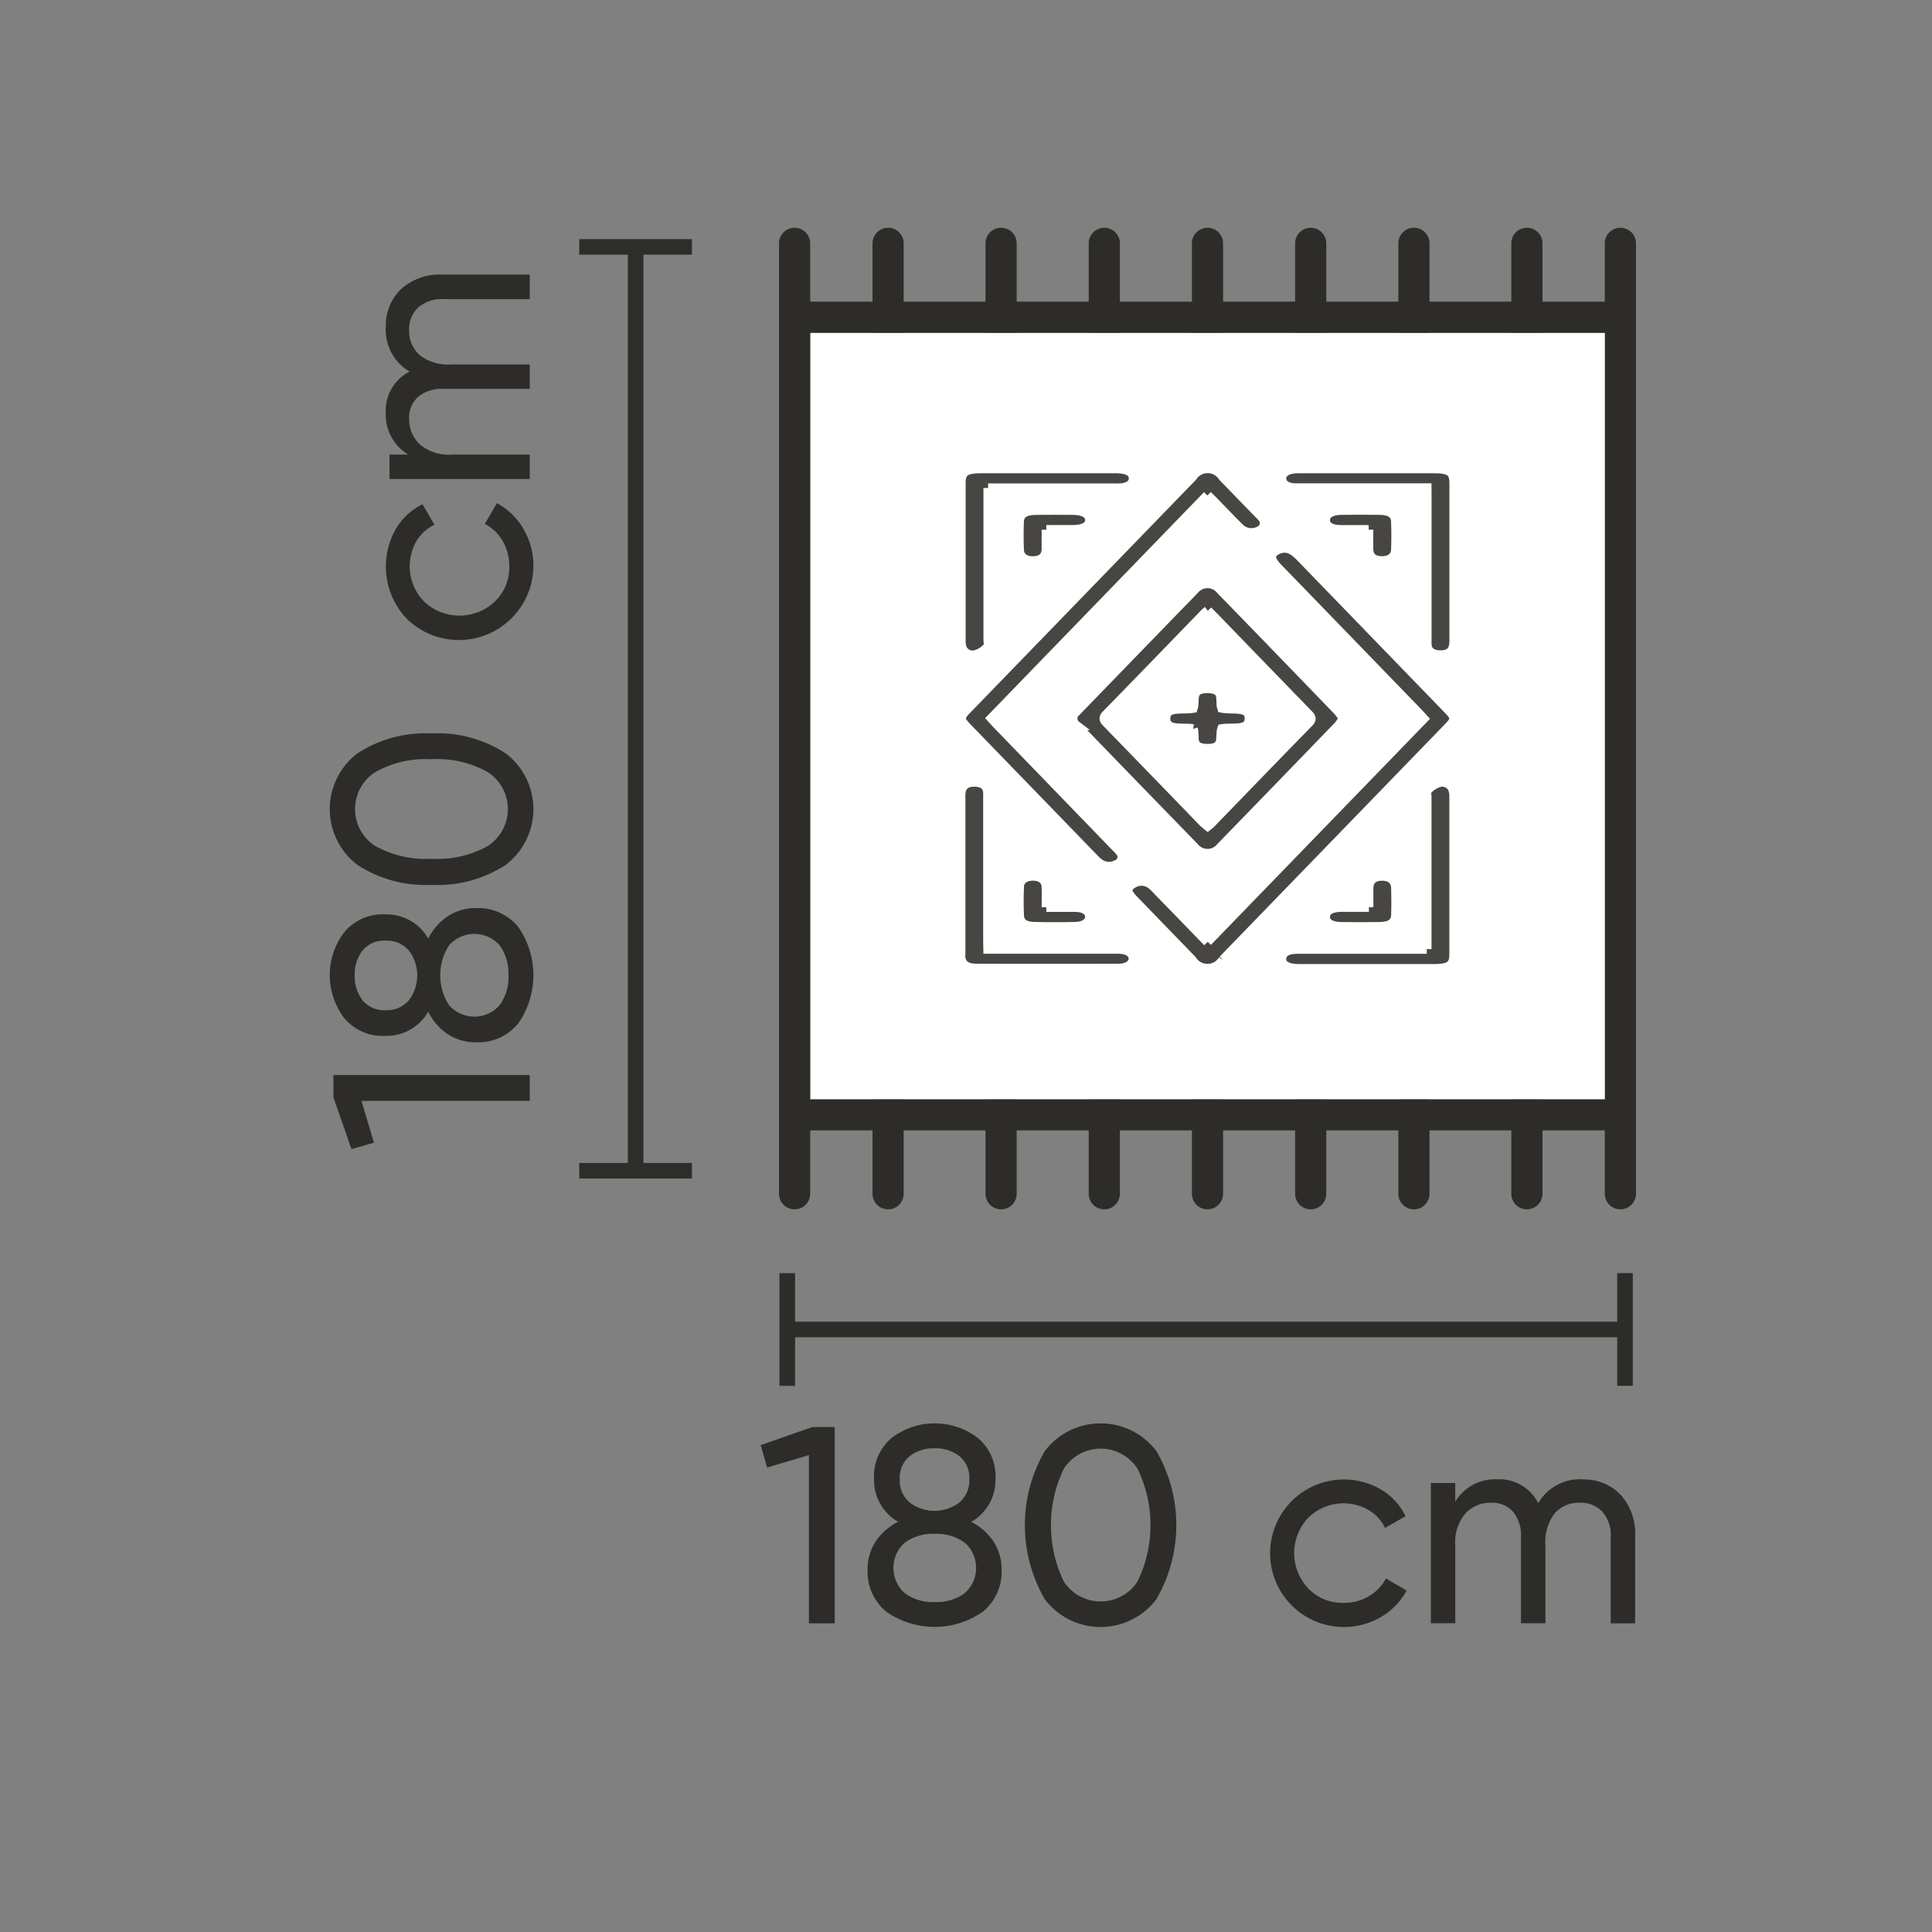 <svg id="W180xL180cm" xmlns="http://www.w3.org/2000/svg" xmlns:xlink="http://www.w3.org/1999/xlink" width="62" height="62" viewBox="0 0 62 62">
  <rect x="0" y="0" width="62" height="62" fill="#808080" stroke="none"/>
  <defs>
    <clipPath id="clip-path">
      <rect id="Rectangle_22395" data-name="Rectangle 22395" width="62" height="62" fill="none"/>
    </clipPath>
    <clipPath id="clip-path-5">
      <rect id="Rectangle_22377" data-name="Rectangle 22377" width="3.616" height="30.147" transform="translate(18.589 7.673)" fill="none"/>
    </clipPath>
    <clipPath id="clip-path-7">
      <rect id="Rectangle_22382" data-name="Rectangle 22382" width="8.962" height="8.967" transform="translate(34.277 18.575)" fill="none"/>
    </clipPath>
    <clipPath id="clip-path-8">
      <rect id="Rectangle_22383" data-name="Rectangle 22383" width="10.765" height="13.795" transform="translate(36.045 17.437)" fill="none"/>
    </clipPath>
    <clipPath id="clip-path-9">
      <rect id="Rectangle_22384" data-name="Rectangle 22384" width="10.036" height="13.076" transform="translate(30.692 14.883)" fill="none"/>
    </clipPath>
    <clipPath id="clip-path-10">
      <rect id="Rectangle_22385" data-name="Rectangle 22385" width="5.835" height="6.288" transform="translate(30.688 14.887)" fill="none"/>
    </clipPath>
    <clipPath id="clip-path-11">
      <rect id="Rectangle_22386" data-name="Rectangle 22386" width="5.835" height="6.284" transform="translate(40.978 14.887)" fill="none"/>
    </clipPath>
    <clipPath id="clip-path-12">
      <rect id="Rectangle_22387" data-name="Rectangle 22387" width="5.839" height="6.284" transform="translate(30.679 24.946)" fill="none"/>
    </clipPath>
    <clipPath id="clip-path-13">
      <rect id="Rectangle_22388" data-name="Rectangle 22388" width="5.834" height="6.292" transform="translate(40.977 24.946)" fill="none"/>
    </clipPath>
    <clipPath id="clip-path-14">
      <rect id="Rectangle_22389" data-name="Rectangle 22389" width="2.573" height="1.932" transform="translate(32.549 16.22)" fill="none"/>
    </clipPath>
    <clipPath id="clip-path-15">
      <rect id="Rectangle_22390" data-name="Rectangle 22390" width="2.571" height="1.932" transform="translate(42.379 16.217)" fill="none"/>
    </clipPath>
    <clipPath id="clip-path-16">
      <rect id="Rectangle_22391" data-name="Rectangle 22391" width="2.572" height="1.933" transform="translate(32.549 27.961)" fill="none"/>
    </clipPath>
    <clipPath id="clip-path-17">
      <rect id="Rectangle_22392" data-name="Rectangle 22392" width="2.571" height="1.931" transform="translate(42.38 27.963)" fill="none"/>
    </clipPath>
    <clipPath id="clip-path-18">
      <rect id="Rectangle_22393" data-name="Rectangle 22393" width="2.988" height="2.23" transform="translate(37.256 21.944)" fill="none"/>
    </clipPath>
  </defs>
  <g id="Group_195288" data-name="Group 195288" clip-path="url(#clip-path)">
    <g id="Group_195244" data-name="Group 195244">
      <g id="Group_195243" data-name="Group 195243" clip-path="url(#clip-path)">
        <g id="Group_195242" data-name="Group 195242" opacity="0">
          <g id="Group_195241" data-name="Group 195241">
            <g id="Group_195240" data-name="Group 195240" clip-path="url(#clip-path)">
              <rect id="Rectangle_22374" data-name="Rectangle 22374" width="62" height="62" fill="#ffd5d5"/>
            </g>
          </g>
        </g>
      </g>
    </g>
    <line id="Line_1344" data-name="Line 1344" y2="3.616" transform="translate(52.148 40.856)" fill="none" stroke="#2d2c29" stroke-width="0.5"/>
    <line id="Line_1345" data-name="Line 1345" x1="26.858" transform="translate(25.29 42.664)" fill="none" stroke="#2d2c29" stroke-width="0.5"/>
    <line id="Line_1346" data-name="Line 1346" y2="3.616" transform="translate(25.264 40.857)" fill="none" stroke="#2d2c29" stroke-width="0.5"/>
    <path id="Path_109322" data-name="Path 109322" d="M26.067,45.795h.72v6.3h-.828v-5.4l-1.341.4-.207-.72Z" fill="#2d2c29"/>
    <g id="Group_195249" data-name="Group 195249">
      <g id="Group_195248" data-name="Group 195248" clip-path="url(#clip-path)">
        <path id="Path_109323" data-name="Path 109323" d="M31.161,48.836a1.861,1.861,0,0,1,.72.63,1.6,1.6,0,0,1,.261.9,1.651,1.651,0,0,1-.6,1.354,2.7,2.7,0,0,1-3.1,0,1.651,1.651,0,0,1-.6-1.354,1.6,1.6,0,0,1,.261-.9,1.861,1.861,0,0,1,.72-.63,1.538,1.538,0,0,1-.774-1.377,1.6,1.6,0,0,1,.571-1.318,2.275,2.275,0,0,1,2.754,0,1.6,1.6,0,0,1,.572,1.318,1.538,1.538,0,0,1-.774,1.377m-1.179,2.575a1.526,1.526,0,0,0,.967-.285,1.081,1.081,0,0,0,0-1.62,1.538,1.538,0,0,0-.967-.283,1.52,1.52,0,0,0-.958.283,1.081,1.081,0,0,0,0,1.62,1.509,1.509,0,0,0,.958.285m0-4.933a1.248,1.248,0,0,0-.8.252.893.893,0,0,0-.319.747.909.909,0,0,0,.324.743,1.316,1.316,0,0,0,1.584,0,.909.909,0,0,0,.324-.743.9.9,0,0,0-.315-.747,1.242,1.242,0,0,0-.8-.252" fill="#2d2c29"/>
        <path id="Path_109324" data-name="Path 109324" d="M37.11,51.32a2.244,2.244,0,0,1-3.582,0,4.737,4.737,0,0,1,0-4.752,2.247,2.247,0,0,1,3.582,0,4.737,4.737,0,0,1,0,4.752m-2.97-.566a1.412,1.412,0,0,0,2.363,0,4.134,4.134,0,0,0,0-3.623,1.408,1.408,0,0,0-2.363,0,4.179,4.179,0,0,0,0,3.627" fill="#2d2c29"/>
        <path id="Path_109325" data-name="Path 109325" d="M43.113,52.212a2.367,2.367,0,1,1,1.2-4.415,2.016,2.016,0,0,1,.792.859l-.657.379a1.339,1.339,0,0,0-.526-.576,1.616,1.616,0,0,0-1.935.243,1.652,1.652,0,0,0,0,2.277,1.523,1.523,0,0,0,1.129.459,1.578,1.578,0,0,0,.81-.211,1.42,1.42,0,0,0,.549-.573l.666.388a2.189,2.189,0,0,1-.828.851,2.306,2.306,0,0,1-1.2.319" fill="#2d2c29"/>
        <path id="Path_109326" data-name="Path 109326" d="M50.781,47.477a1.618,1.618,0,0,1,1.224.49,1.845,1.845,0,0,1,.468,1.328v2.8H51.69V49.322a1.14,1.14,0,0,0-.27-.81.94.94,0,0,0-.72-.288,1.025,1.025,0,0,0-.806.338,1.508,1.508,0,0,0-.3,1.03v2.5H48.81V49.322a1.179,1.179,0,0,0-.257-.81.884.884,0,0,0-.7-.288,1.1,1.1,0,0,0-.824.342,1.429,1.429,0,0,0-.328,1.026v2.5h-.783v-4.5H46.7v.6a1.492,1.492,0,0,1,1.341-.72,1.4,1.4,0,0,1,1.323.766,1.546,1.546,0,0,1,1.413-.766" fill="#2d2c29"/>
        <g id="Group_195247" data-name="Group 195247" opacity="0.996">
          <g id="Group_195246" data-name="Group 195246">
            <g id="Group_195245" data-name="Group 195245" clip-path="url(#clip-path-5)">
              <line id="Line_1347" data-name="Line 1347" x2="3.616" transform="translate(18.589 7.923)" fill="none" stroke="#2d2c29" stroke-width="0.5"/>
              <line id="Line_1348" data-name="Line 1348" y2="29.701" transform="translate(20.398 7.923)" fill="none" stroke="#2d2c29" stroke-width="0.5"/>
              <line id="Line_1349" data-name="Line 1349" x2="3.616" transform="translate(18.589 37.57)" fill="none" stroke="#2d2c29" stroke-width="0.5"/>
            </g>
          </g>
        </g>
      </g>
    </g>
    <path id="Path_109327" data-name="Path 109327" d="M10.7,35.217V34.5H17v.828H11.6l.4,1.341-.72.207Z" fill="#2d2c29"/>
    <g id="Group_195287" data-name="Group 195287">
      <g id="Group_195286" data-name="Group 195286" clip-path="url(#clip-path)">
        <path id="Path_109328" data-name="Path 109328" d="M13.742,30.123a1.852,1.852,0,0,1,.63-.72,1.6,1.6,0,0,1,.9-.261,1.654,1.654,0,0,1,1.355.6,2.706,2.706,0,0,1,0,3.106,1.653,1.653,0,0,1-1.355.6,1.611,1.611,0,0,1-.9-.259,1.844,1.844,0,0,1-.63-.722,1.537,1.537,0,0,1-1.377.775,1.6,1.6,0,0,1-1.319-.572,2.278,2.278,0,0,1,0-2.753,1.6,1.6,0,0,1,1.319-.573,1.538,1.538,0,0,1,1.377.774M11.383,31.3a1.251,1.251,0,0,0,.252.8.893.893,0,0,0,.747.318.91.91,0,0,0,.744-.324,1.32,1.32,0,0,0,0-1.584.912.912,0,0,0-.744-.323.9.9,0,0,0-.747.314,1.246,1.246,0,0,0-.252.8m4.933,0a1.532,1.532,0,0,0-.284-.967,1.083,1.083,0,0,0-1.62,0,1.775,1.775,0,0,0,0,1.926,1.083,1.083,0,0,0,1.62,0,1.519,1.519,0,0,0,.284-.959" fill="#2d2c29"/>
        <path id="Path_109329" data-name="Path 109329" d="M16.225,24.175a2.244,2.244,0,0,1,0,3.582,3.991,3.991,0,0,1-2.376.639,4,4,0,0,1-2.376-.639,2.247,2.247,0,0,1,0-3.582,4,4,0,0,1,2.376-.639,3.991,3.991,0,0,1,2.376.639m-.566,2.97a1.412,1.412,0,0,0,0-2.363,3.3,3.3,0,0,0-1.81-.418,3.32,3.32,0,0,0-1.813.418,1.408,1.408,0,0,0,0,2.363,3.341,3.341,0,0,0,1.817.414,3.324,3.324,0,0,0,1.81-.414" fill="#2d2c29"/>
        <path id="Path_109330" data-name="Path 109330" d="M17.117,18.172a2.39,2.39,0,0,1-4.055,1.692,2.431,2.431,0,0,1-.36-2.889,2.016,2.016,0,0,1,.859-.792l.379.657a1.339,1.339,0,0,0-.576.526,1.616,1.616,0,0,0,.243,1.935,1.652,1.652,0,0,0,2.277,0,1.523,1.523,0,0,0,.459-1.129,1.578,1.578,0,0,0-.211-.81,1.42,1.42,0,0,0-.573-.549l.388-.666a2.189,2.189,0,0,1,.851.828,2.306,2.306,0,0,1,.319,1.2" fill="#2d2c29"/>
        <path id="Path_109331" data-name="Path 109331" d="M12.383,10.5a1.618,1.618,0,0,1,.49-1.224A1.845,1.845,0,0,1,14.2,8.812H17V9.6H14.228a1.14,1.14,0,0,0-.81.27.94.94,0,0,0-.288.72,1.025,1.025,0,0,0,.338.806,1.508,1.508,0,0,0,1.03.3H17v.783H14.228a1.179,1.179,0,0,0-.81.257.884.884,0,0,0-.288.7,1.1,1.1,0,0,0,.342.824,1.429,1.429,0,0,0,1.026.328H17v.783H12.5v-.783h.6a1.492,1.492,0,0,1-.72-1.341,1.4,1.4,0,0,1,.766-1.323,1.546,1.546,0,0,1-.766-1.413" fill="#2d2c29"/>
        <path id="Path_109332" data-name="Path 109332" d="M28.5,7.309h0a.5.5,0,0,1,.5.5v30.5a.5.5,0,0,1-1,0V7.809a.5.5,0,0,1,.5-.5" fill="#2d2c29"/>
        <path id="Path_109333" data-name="Path 109333" d="M32.126,7.309h0a.5.5,0,0,1,.5.5v30.5a.5.5,0,0,1-1,0V7.809a.5.5,0,0,1,.5-.5" fill="#2d2c29"/>
        <path id="Path_109334" data-name="Path 109334" d="M35.438,7.309h0a.5.5,0,0,1,.5.5v30.5a.5.5,0,0,1-1,0V7.809a.5.5,0,0,1,.5-.5" fill="#2d2c29"/>
        <rect id="Rectangle_22379" data-name="Rectangle 22379" width="26.353" height="1" transform="translate(25.647 35.275)" fill="#2d2c29"/>
        <path id="Path_109335" data-name="Path 109335" d="M38.75,7.309h0a.5.5,0,0,1,.5.5v30.5a.5.5,0,0,1-1,0V7.809a.5.5,0,0,1,.5-.5" fill="#2d2c29"/>
        <path id="Path_109336" data-name="Path 109336" d="M42.062,7.309h0a.5.5,0,0,1,.5.5v30.5a.5.5,0,0,1-1,0V7.809a.5.5,0,0,1,.5-.5" fill="#2d2c29"/>
        <path id="Path_109337" data-name="Path 109337" d="M45.374,7.309h0a.5.5,0,0,1,.5.5v30.5a.5.5,0,0,1-1,0V7.809a.5.5,0,0,1,.5-.5" fill="#2d2c29"/>
        <path id="Path_109338" data-name="Path 109338" d="M49,7.309h0a.5.5,0,0,1,.5.5v30.5a.5.5,0,0,1-1,0V7.809a.5.5,0,0,1,.5-.5" fill="#2d2c29"/>
        <path id="Path_109339" data-name="Path 109339" d="M52,7.309h0a.5.5,0,0,1,.5.5v30.5a.5.5,0,0,1-1,0V7.809a.5.5,0,0,1,.5-.5" fill="#2d2c29"/>
        <rect id="Rectangle_22380" data-name="Rectangle 22380" width="25.5" height="24.595" transform="translate(26 10.68)" fill="#fff"/>
        <path id="Path_109340" data-name="Path 109340" d="M25.5,7.309h0a.5.5,0,0,1,.5.5v30.5a.5.5,0,0,1-1,0V7.809a.5.5,0,0,1,.5-.5" fill="#2d2c29"/>
        <rect id="Rectangle_22381" data-name="Rectangle 22381" width="26.353" height="1" transform="translate(25.647 9.68)" fill="#2d2c29"/>
        <g id="Group_195252" data-name="Group 195252" opacity="0.876" style="isolation: isolate">
          <g id="Group_195251" data-name="Group 195251">
            <g id="Group_195250" data-name="Group 195250" clip-path="url(#clip-path-7)">
              <path id="Path_109341" data-name="Path 109341" d="M43.107,23.059a1.479,1.479,0,0,1-.154.229q-1.89,1.958-3.787,3.91a.541.541,0,0,1-.761.069.527.527,0,0,1-.063-.062q-1.908-1.96-3.806-3.925a.279.279,0,0,1-.051-.393.274.274,0,0,1,.051-.051q1.9-1.962,3.806-3.925a.541.541,0,0,1,.762-.054.625.625,0,0,1,.062.064q1.9,1.952,3.787,3.91a1.473,1.473,0,0,1,.153.229M38.757,19.6a.828.828,0,0,0-.1.085c-1.052,1.085-2.1,2.172-3.16,3.254-.113.116-.05.183.038.274q1.531,1.575,3.057,3.153a1.93,1.93,0,0,0,.164.144c.043-.035.071-.054.093-.076,1.052-1.085,2.1-2.172,3.16-3.254.113-.116.05-.183-.038-.274q-1.415-1.455-2.824-2.914c-.121-.125-.244-.248-.386-.392" fill="#2d2c29"/>
              <path id="Path_109342" data-name="Path 109342" d="M43.107,23.059a1.479,1.479,0,0,1-.154.229q-1.89,1.958-3.787,3.91a.541.541,0,0,1-.761.069.527.527,0,0,1-.063-.062q-1.908-1.96-3.806-3.925a.279.279,0,0,1-.051-.393.274.274,0,0,1,.051-.051q1.9-1.962,3.806-3.925a.541.541,0,0,1,.762-.054.625.625,0,0,1,.062.064q1.9,1.952,3.787,3.91a1.473,1.473,0,0,1,.153.229M38.757,19.6a.828.828,0,0,0-.1.085c-1.052,1.085-2.1,2.172-3.16,3.254-.113.116-.05.183.038.274q1.531,1.575,3.057,3.153a1.93,1.93,0,0,0,.164.144c.043-.035.071-.054.093-.076,1.052-1.085,2.1-2.172,3.16-3.254.113-.116.05-.183-.038-.274q-1.415-1.455-2.824-2.914c-.121-.125-.244-.248-.386-.392" fill="none" stroke="#fff" stroke-width="0.3"/>
            </g>
          </g>
        </g>
        <g id="Group_195255" data-name="Group 195255" opacity="0.876" style="isolation: isolate">
          <g id="Group_195254" data-name="Group 195254">
            <g id="Group_195253" data-name="Group 195253" clip-path="url(#clip-path-8)">
              <path id="Path_109343" data-name="Path 109343" d="M38.751,30.219l6.934-7.155c-.062-.067-.118-.131-.178-.193l-4.5-4.647c-.269-.278-.273-.458-.015-.58s.47-.049.73.219l4.735,4.888c.271.279.271.337,0,.614l-7.212,7.442a.587.587,0,0,1-.994,0q-.931-.96-1.86-1.921a1.212,1.212,0,0,1-.149-.178c-.1-.149-.034-.277.14-.368a.514.514,0,0,1,.533.021,1.285,1.285,0,0,1,.217.2c.532.546,1.062,1.093,1.62,1.668" fill="#2d2c29"/>
              <path id="Path_109344" data-name="Path 109344" d="M38.751,30.219l6.934-7.155c-.062-.067-.118-.131-.178-.193l-4.5-4.647c-.269-.278-.273-.458-.015-.58s.47-.049.73.219l4.735,4.888c.271.279.271.337,0,.614l-7.212,7.442a.587.587,0,0,1-.994,0q-.931-.96-1.86-1.921a1.212,1.212,0,0,1-.149-.178c-.1-.149-.034-.277.14-.368a.514.514,0,0,1,.533.021,1.285,1.285,0,0,1,.217.2c.532.546,1.062,1.093,1.62,1.668" fill="none" stroke="#fff" stroke-width="0.3"/>
            </g>
          </g>
        </g>
        <g id="Group_195258" data-name="Group 195258" opacity="0.876" style="isolation: isolate">
          <g id="Group_195257" data-name="Group 195257">
            <g id="Group_195256" data-name="Group 195256" clip-path="url(#clip-path-9)">
              <path id="Path_109345" data-name="Path 109345" d="M38.744,15.9l-6.925,7.149c.061.067.117.131.177.193l3.8,3.927a1.8,1.8,0,0,1,.146.156.259.259,0,0,1-.014.366.255.255,0,0,1-.1.059.536.536,0,0,1-.574-.063,1.317,1.317,0,0,1-.159-.149l-4.054-4.184c-.258-.267-.259-.332,0-.6L38.265,15.3a.581.581,0,0,1,.977,0l1.131,1.165c.039.04.08.079.115.121a.266.266,0,0,1,.023.377.257.257,0,0,1-.1.072.537.537,0,0,1-.633-.094c-.286-.281-.557-.57-.836-.855-.054-.056-.112-.109-.193-.189" fill="#2d2c29"/>
              <path id="Path_109346" data-name="Path 109346" d="M38.744,15.9l-6.925,7.149c.061.067.117.131.177.193l3.8,3.927a1.8,1.8,0,0,1,.146.156.259.259,0,0,1-.014.366.255.255,0,0,1-.1.059.536.536,0,0,1-.574-.063,1.317,1.317,0,0,1-.159-.149l-4.054-4.184c-.258-.267-.259-.332,0-.6L38.265,15.3a.581.581,0,0,1,.977,0l1.131,1.165c.039.04.08.079.115.121a.266.266,0,0,1,.023.377.257.257,0,0,1-.1.072.537.537,0,0,1-.633-.094c-.286-.281-.557-.57-.836-.855-.054-.056-.112-.109-.193-.189" fill="none" stroke="#fff" stroke-width="0.3"/>
            </g>
          </g>
        </g>
        <g id="Group_195261" data-name="Group 195261" opacity="0.876" style="isolation: isolate">
          <g id="Group_195260" data-name="Group 195260">
            <g id="Group_195259" data-name="Group 195259" clip-path="url(#clip-path-10)">
              <path id="Path_109347" data-name="Path 109347" d="M31.71,15.66v4.866c0,.083.034.187-.021.246a.822.822,0,0,1-.378.239.361.361,0,0,1-.426-.185.643.643,0,0,1-.046-.267V15.505c0-.369.14-.467.661-.467h4.249a1.59,1.59,0,0,1,.316.022c.213.043.32.152.308.312s-.144.254-.357.284a2.157,2.157,0,0,1-.29.008H31.71Z" fill="#2d2c29"/>
              <path id="Path_109348" data-name="Path 109348" d="M31.71,15.66v4.866c0,.083.034.187-.021.246a.822.822,0,0,1-.378.239.361.361,0,0,1-.426-.185.643.643,0,0,1-.046-.267V15.505c0-.369.14-.467.661-.467h4.249a1.59,1.59,0,0,1,.316.022c.213.043.32.152.308.312s-.144.254-.357.284a2.157,2.157,0,0,1-.29.008H31.71Z" fill="none" stroke="#fff" stroke-width="0.3"/>
            </g>
          </g>
        </g>
        <g id="Group_195264" data-name="Group 195264" opacity="0.876" style="isolation: isolate">
          <g id="Group_195263" data-name="Group 195263">
            <g id="Group_195262" data-name="Group 195262" clip-path="url(#clip-path-11)">
              <path id="Path_109349" data-name="Path 109349" d="M45.789,15.66H41.524c-.229-.02-.376-.11-.394-.281s.114-.289.353-.329a1.612,1.612,0,0,1,.26-.012h4.278c.5,0,.641.1.642.46v5.075a.649.649,0,0,1-.034.227c-.058.155-.21.23-.433.22s-.356-.1-.393-.257a.976.976,0,0,1-.012-.229V15.918Z" fill="#2d2c29"/>
              <path id="Path_109350" data-name="Path 109350" d="M45.789,15.66H41.524c-.229-.02-.376-.11-.394-.281s.114-.289.353-.329a1.612,1.612,0,0,1,.26-.012h4.278c.5,0,.641.1.642.46v5.075a.649.649,0,0,1-.034.227c-.058.155-.21.23-.433.22s-.356-.1-.393-.257a.976.976,0,0,1-.012-.229V15.918Z" fill="none" stroke="#fff" stroke-width="0.3"/>
            </g>
          </g>
        </g>
        <g id="Group_195267" data-name="Group 195267" opacity="0.876" style="isolation: isolate">
          <g id="Group_195266" data-name="Group 195266">
            <g id="Group_195265" data-name="Group 195265" clip-path="url(#clip-path-12)">
              <path id="Path_109351" data-name="Path 109351" d="M31.706,30.456H35.88c.3,0,.483.119.488.3s-.169.319-.468.32q-2.285.007-4.569,0c-.319,0-.473-.121-.5-.351a1.185,1.185,0,0,1,0-.146V25.587a.875.875,0,0,1,.018-.228c.047-.172.192-.273.447-.262s.382.12.4.3a1.621,1.621,0,0,1,.005.209V30.18Z" fill="#2d2c29"/>
              <path id="Path_109352" data-name="Path 109352" d="M31.706,30.456H35.88c.3,0,.483.119.488.3s-.169.319-.468.32q-2.285.007-4.569,0c-.319,0-.473-.121-.5-.351a1.185,1.185,0,0,1,0-.146V25.587a.875.875,0,0,1,.018-.228c.047-.172.192-.273.447-.262s.382.12.4.3a1.621,1.621,0,0,1,.005.209V30.18Z" fill="none" stroke="#fff" stroke-width="0.3"/>
            </g>
          </g>
        </g>
        <g id="Group_195270" data-name="Group 195270" opacity="0.876" style="isolation: isolate">
          <g id="Group_195269" data-name="Group 195269">
            <g id="Group_195268" data-name="Group 195268" clip-path="url(#clip-path-13)">
              <path id="Path_109353" data-name="Path 109353" d="M45.789,30.457V25.58c0-.076-.032-.173.019-.225a.836.836,0,0,1,.372-.243.367.367,0,0,1,.441.2.65.65,0,0,1,.04.247v5.055c0,.374-.137.472-.653.473H41.759a1.668,1.668,0,0,1-.316-.021c-.226-.045-.336-.159-.313-.329s.162-.247.376-.272a2.274,2.274,0,0,1,.261-.006h4.02" fill="#2d2c29"/>
              <path id="Path_109354" data-name="Path 109354" d="M45.789,30.457V25.58c0-.076-.032-.173.019-.225a.836.836,0,0,1,.372-.243.367.367,0,0,1,.441.2.65.65,0,0,1,.04.247v5.055c0,.374-.137.472-.653.473H41.759a1.668,1.668,0,0,1-.316-.021c-.226-.045-.336-.159-.313-.329s.162-.247.376-.272a2.274,2.274,0,0,1,.261-.006h4.02" fill="none" stroke="#fff" stroke-width="0.3"/>
            </g>
          </g>
        </g>
        <g id="Group_195273" data-name="Group 195273" opacity="0.876" style="isolation: isolate">
          <g id="Group_195272" data-name="Group 195272">
            <g id="Group_195271" data-name="Group 195271" clip-path="url(#clip-path-14)">
              <path id="Path_109355" data-name="Path 109355" d="M33.577,17v.63c-.006.238-.158.368-.422.372s-.439-.126-.447-.359c-.011-.3-.012-.6,0-.9.01-.252.176-.365.53-.37.4-.006.8,0,1.193,0,.347,0,.538.118.541.313s-.186.31-.533.313h-.861" fill="#2d2c29"/>
              <path id="Path_109356" data-name="Path 109356" d="M33.577,17v.63c-.006.238-.158.368-.422.372s-.439-.126-.447-.359c-.011-.3-.012-.6,0-.9.01-.252.176-.365.53-.37.4-.006.8,0,1.193,0,.347,0,.538.118.541.313s-.186.31-.533.313h-.861" fill="none" stroke="#fff" stroke-width="0.3"/>
            </g>
          </g>
        </g>
        <g id="Group_195276" data-name="Group 195276" opacity="0.876" style="isolation: isolate">
          <g id="Group_195275" data-name="Group 195275">
            <g id="Group_195274" data-name="Group 195274" clip-path="url(#clip-path-15)">
              <path id="Path_109357" data-name="Path 109357" d="M43.923,17h-.9c-.31,0-.486-.113-.494-.3s.172-.321.49-.327c.427-.007.854-.008,1.28,0,.318.006.481.123.491.355.013.306.013.613,0,.919-.009.231-.189.359-.456.352s-.406-.133-.413-.357c-.006-.207,0-.414,0-.645" fill="#2d2c29"/>
              <path id="Path_109358" data-name="Path 109358" d="M43.923,17h-.9c-.31,0-.486-.113-.494-.3s.172-.321.49-.327c.427-.007.854-.008,1.28,0,.318.006.481.123.491.355.013.306.013.613,0,.919-.009.231-.189.359-.456.352s-.406-.133-.413-.357c-.006-.207,0-.414,0-.645" fill="none" stroke="#fff" stroke-width="0.3"/>
            </g>
          </g>
        </g>
        <g id="Group_195279" data-name="Group 195279" opacity="0.876" style="isolation: isolate">
          <g id="Group_195278" data-name="Group 195278">
            <g id="Group_195277" data-name="Group 195277" clip-path="url(#clip-path-16)">
              <path id="Path_109359" data-name="Path 109359" d="M33.577,29.114H34.5c.29,0,.46.116.472.292s-.156.323-.453.33q-.669.016-1.339,0c-.3-.007-.459-.125-.469-.348-.014-.313-.014-.627,0-.94.01-.219.19-.341.446-.337s.412.13.42.352,0,.415,0,.65" fill="#2d2c29"/>
              <path id="Path_109360" data-name="Path 109360" d="M33.577,29.114H34.5c.29,0,.46.116.472.292s-.156.323-.453.33q-.669.016-1.339,0c-.3-.007-.459-.125-.469-.348-.014-.313-.014-.627,0-.94.01-.219.19-.341.446-.337s.412.13.42.352,0,.415,0,.65" fill="none" stroke="#fff" stroke-width="0.3"/>
            </g>
          </g>
        </g>
        <g id="Group_195282" data-name="Group 195282" opacity="0.876" style="isolation: isolate">
          <g id="Group_195281" data-name="Group 195281">
            <g id="Group_195280" data-name="Group 195280" clip-path="url(#clip-path-17)">
              <path id="Path_109361" data-name="Path 109361" d="M43.923,29.115V28.49c.006-.241.152-.37.415-.377s.448.127.455.374c.009.292.01.585,0,.877-.009.255-.172.37-.523.375-.417.006-.834.007-1.251,0-.319-.006-.5-.134-.489-.327s.184-.292.5-.3h.9" fill="#2d2c29"/>
              <path id="Path_109362" data-name="Path 109362" d="M43.923,29.115V28.49c.006-.241.152-.37.415-.377s.448.127.455.374c.009.292.01.585,0,.877-.009.255-.172.37-.523.375-.417.006-.834.007-1.251,0-.319-.006-.5-.134-.489-.327s.184-.292.5-.3h.9" fill="none" stroke="#fff" stroke-width="0.3"/>
            </g>
          </g>
        </g>
        <g id="Group_195285" data-name="Group 195285" opacity="0.876" style="isolation: isolate">
          <g id="Group_195284" data-name="Group 195284">
            <g id="Group_195283" data-name="Group 195283" clip-path="url(#clip-path-18)">
              <path id="Path_109363" data-name="Path 109363" d="M38.29,23.391c-.349-.058-.868.083-.884-.318-.017-.435.538-.285.881-.346.086-.248-.123-.647.485-.633.558.012.357.386.439.628.325.075.891-.092.883.342-.008.414-.545.266-.881.324-.087.25.122.649-.486.635-.556-.013-.361-.384-.438-.632" fill="#2d2c29"/>
              <path id="Path_109364" data-name="Path 109364" d="M38.29,23.391c-.349-.058-.868.083-.884-.318-.017-.435.538-.285.881-.346.086-.248-.123-.647.485-.633.558.012.357.386.439.628.325.075.891-.092.883.342-.008.414-.545.266-.881.324-.087.25.122.649-.486.635-.556-.013-.361-.384-.438-.632" fill="none" stroke="#fff" stroke-width="0.3"/>
            </g>
          </g>
        </g>
      </g>
    </g>
  </g>
</svg>
